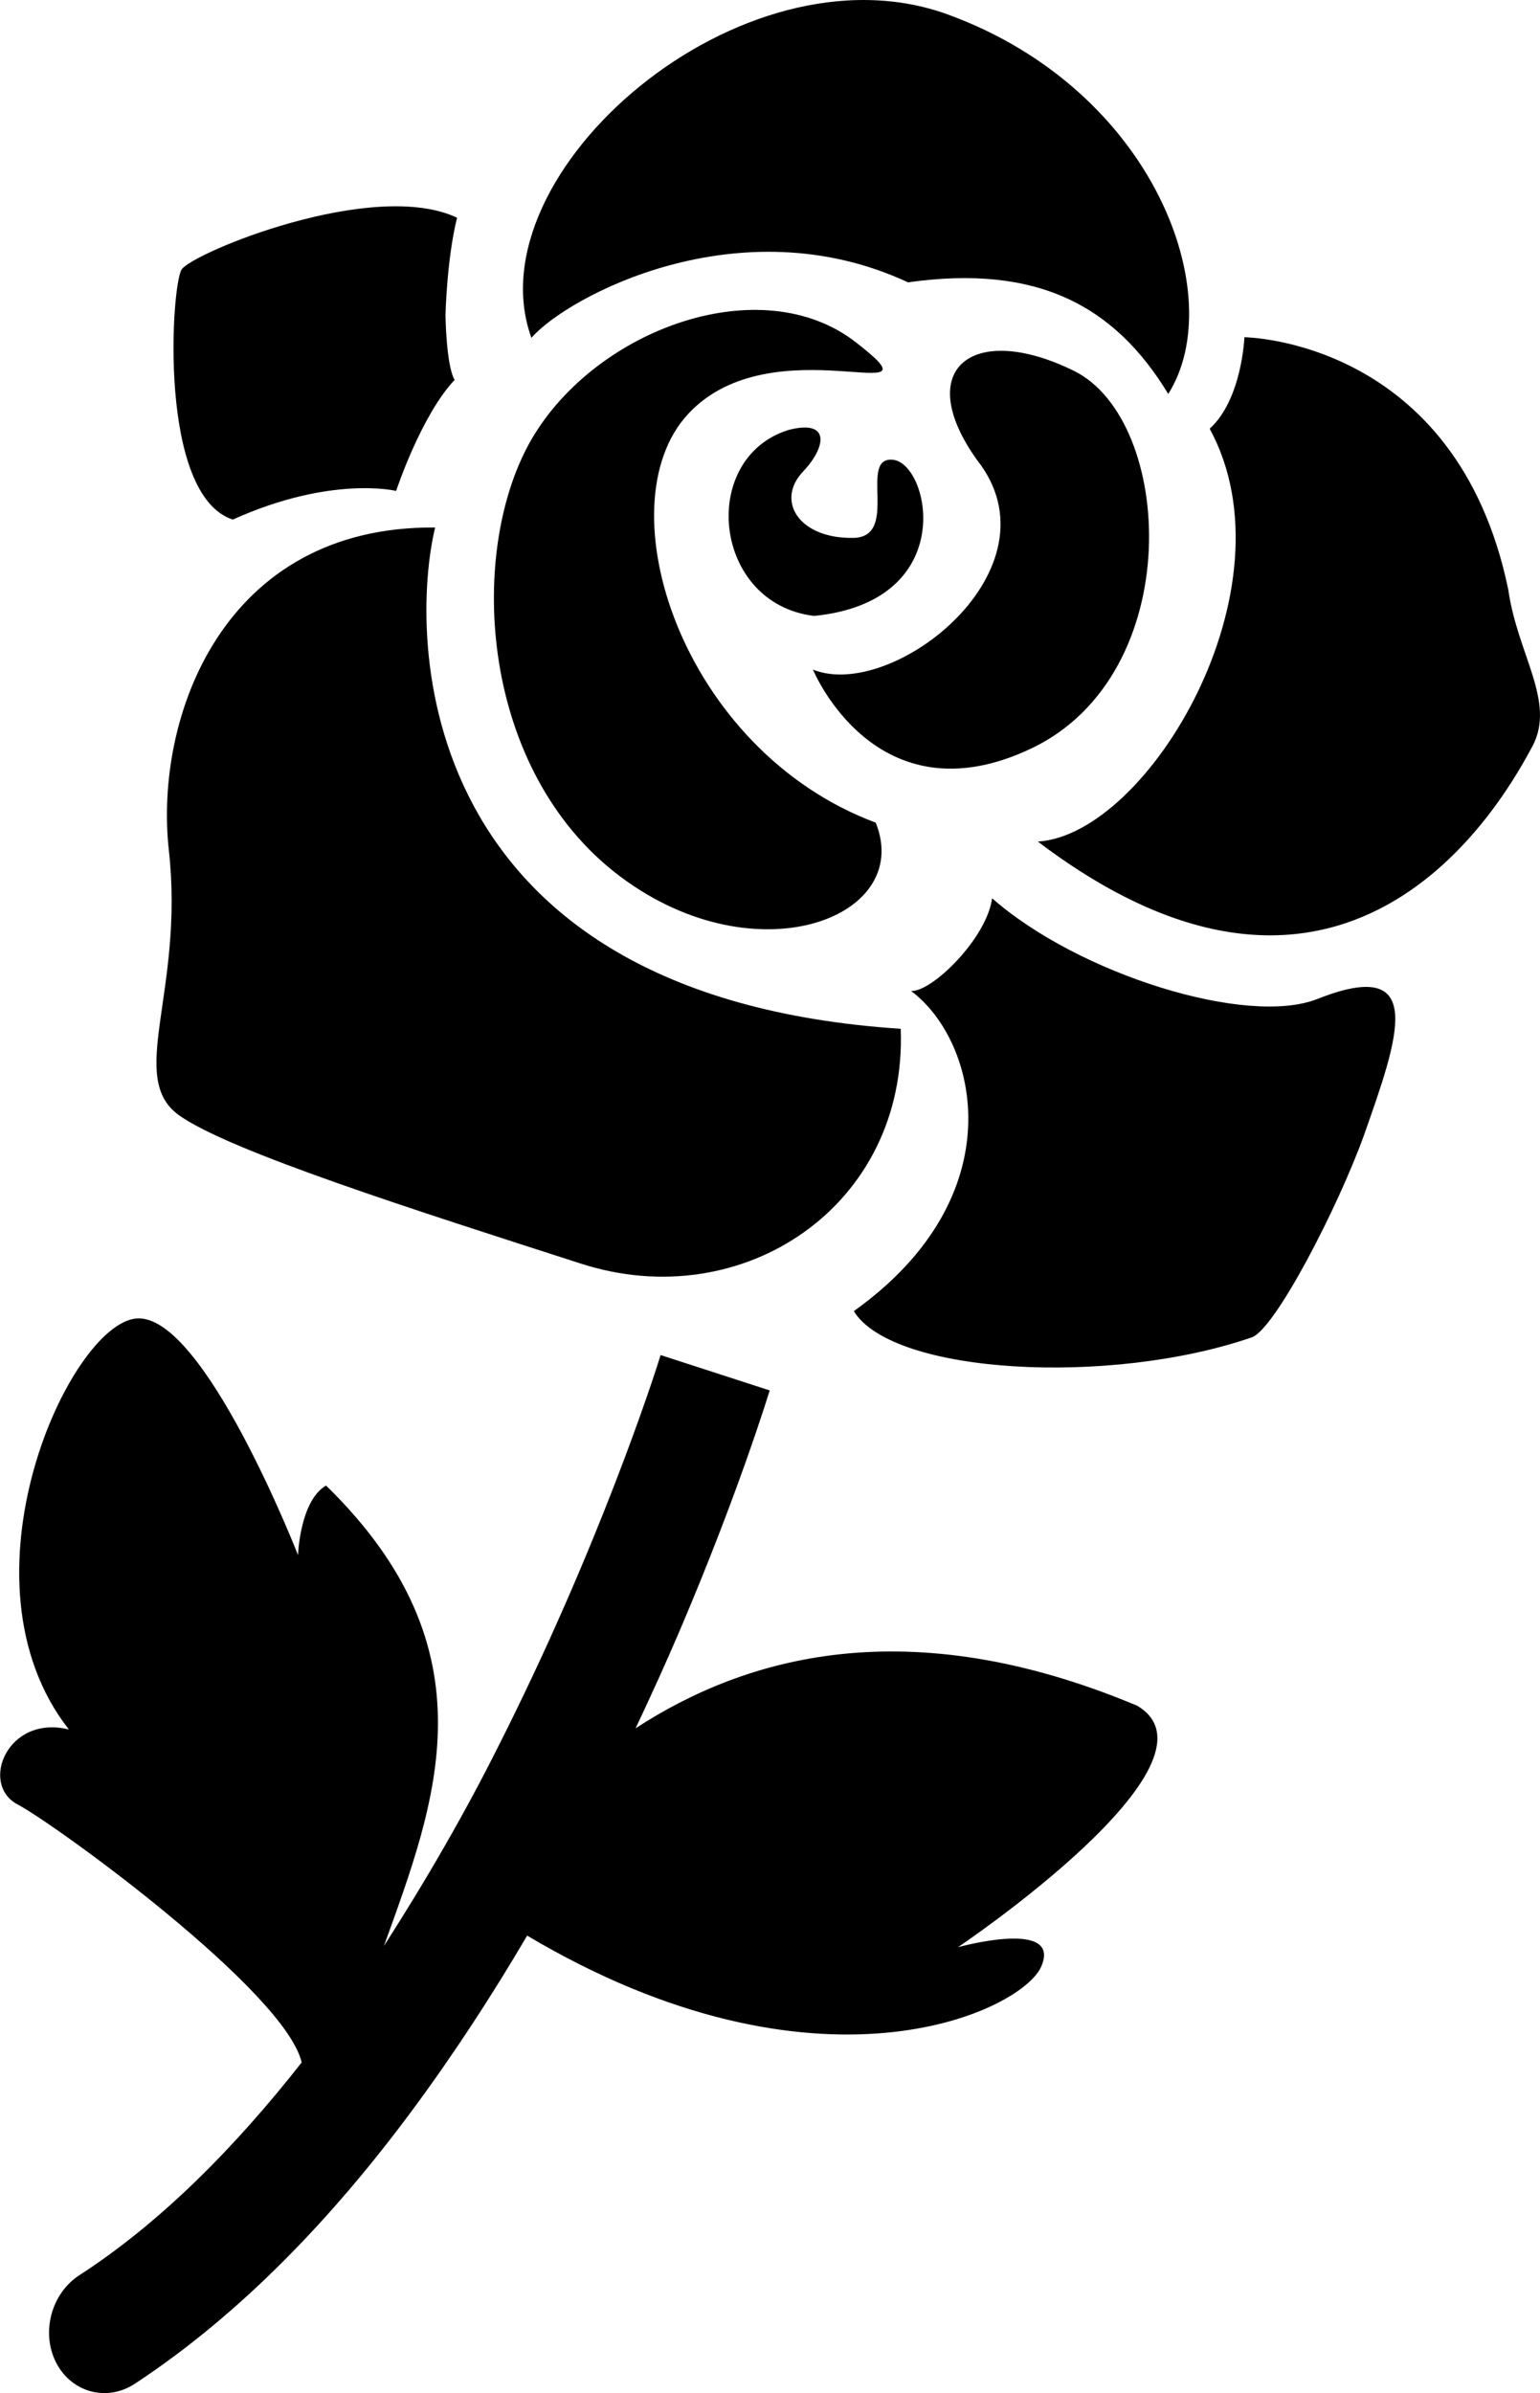 <?xml version="1.0" encoding="UTF-8"?>
<!DOCTYPE svg PUBLIC "-//W3C//DTD SVG 1.1//EN" "http://www.w3.org/Graphics/SVG/1.1/DTD/svg11.dtd">
<!-- Creator: CorelDRAW 2018 (64-Bit) -->
<svg xmlns="http://www.w3.org/2000/svg" xml:space="preserve" width="322px" height="500px" version="1.1" style="shape-rendering:geometricPrecision; text-rendering:geometricPrecision; image-rendering:optimizeQuality; fill-rule:evenodd; clip-rule:evenodd"
viewBox="0 0 25.27 39.24"
 xmlns:xlink="http://www.w3.org/1999/xlink">
 <defs>
  <style type="text/css">
   <![CDATA[
    .fil0 {fill:black}
   ]]>
  </style>
 </defs>
 <g id="Plan_x0020_1">
  <path class="fil0" d="M10.07 14.29c2.24,1.78 4.94,0.79 4.3,-0.8 -3.19,-1.19 -4.47,-5.2 -3.08,-6.7 1.4,-1.51 4.3,0.02 2.75,-1.18 -1.55,-1.2 -4.25,-0.22 -5.31,1.58 -1.05,1.79 -0.89,5.32 1.34,7.1zm6.86 -2.02c2.55,-1.22 2.34,-5.38 0.69,-6.19 -1.65,-0.81 -2.66,-0.04 -1.59,1.46 1.41,1.78 -1.38,3.97 -2.69,3.44 0,0 1.03,2.51 3.59,1.29zm-2.03 -7.64c2.12,-0.3 3.39,0.38 4.27,1.83 1.01,-1.6 -0.22,-4.98 -3.61,-6.22 -3.39,-1.24 -7.82,2.6 -6.84,5.3 0.58,-0.67 3.41,-2.2 6.18,-0.91zm-11.96 13.66c0.83,0.59 3.92,1.57 6.59,2.43 2.66,0.86 5.36,-0.95 5.25,-3.85 -8.08,-0.53 -8.06,-6.48 -7.64,-8.22 -3.48,-0.03 -4.61,3.11 -4.37,5.29 0.26,2.32 -0.7,3.73 0.17,4.35zm0.88 -9.77c1.62,-0.73 2.68,-0.47 2.68,-0.47 0,0 0.41,-1.24 0.96,-1.82 -0.14,-0.24 -0.15,-1.06 -0.15,-1.06 0,0 0.02,-0.92 0.19,-1.6 -1.38,-0.65 -4.35,0.58 -4.52,0.85 -0.17,0.26 -0.39,3.7 0.84,4.1zm20.93 1.15c-0.85,-4.11 -4.33,-4.14 -4.33,-4.14 0,0 -0.04,1.02 -0.57,1.5 1.42,2.61 -1.01,6.66 -2.82,6.77 5.2,3.94 7.73,-0.85 8.12,-1.57 0.38,-0.73 -0.25,-1.5 -0.4,-2.56zm-3.13 6.71c-1.16,0.46 -3.93,-0.41 -5.34,-1.65 -0.09,0.66 -0.99,1.54 -1.33,1.52 1.1,0.82 1.71,3.36 -0.94,5.25 0.64,1.04 4.21,1.23 6.53,0.43 0.38,-0.13 1.41,-2.12 1.84,-3.31 0.56,-1.59 1.06,-2.96 -0.76,-2.24zm-8.68 -9.33c-1.48,0.46 -1.25,2.85 0.42,3.05 2.38,-0.24 1.9,-2.48 1.3,-2.56 -0.59,-0.07 0.11,1.26 -0.65,1.28 -0.9,0.02 -1.29,-0.61 -0.83,-1.09 0.37,-0.39 0.46,-0.86 -0.24,-0.68zm5.72 20.92c-3.77,-1.58 -6.43,-0.8 -8.23,0.37 0.26,-0.55 0.5,-1.08 0.71,-1.57 0.98,-2.29 1.48,-3.94 1.49,-3.97l-1.79 -0.58 -0.01 0.03c-0.09,0.3 -1.01,3.14 -2.65,6.38 -0.54,1.08 -1.18,2.19 -1.88,3.28 0.85,-2.36 1.83,-4.84 -0.95,-7.55 -0.43,0.25 -0.46,1.14 -0.46,1.14 0,0 -1.55,-3.97 -2.65,-3.88 -1.1,0.09 -3.03,4.29 -1.11,6.74 -1.01,-0.25 -1.47,0.9 -0.84,1.23 0.61,0.32 4.39,3.06 4.66,4.23 -1.1,1.4 -2.32,2.63 -3.65,3.49 -0.46,0.3 -0.63,0.94 -0.38,1.43 0.25,0.49 0.83,0.65 1.29,0.35 1.75,-1.15 3.26,-2.74 4.55,-4.48 0.69,-0.93 1.32,-1.9 1.89,-2.87 4.75,2.82 8.08,1.26 8.43,0.52 0.37,-0.81 -1.36,-0.33 -1.36,-0.33 0,0 4.51,-3.03 2.94,-3.96z"/>
 </g>
</svg>
